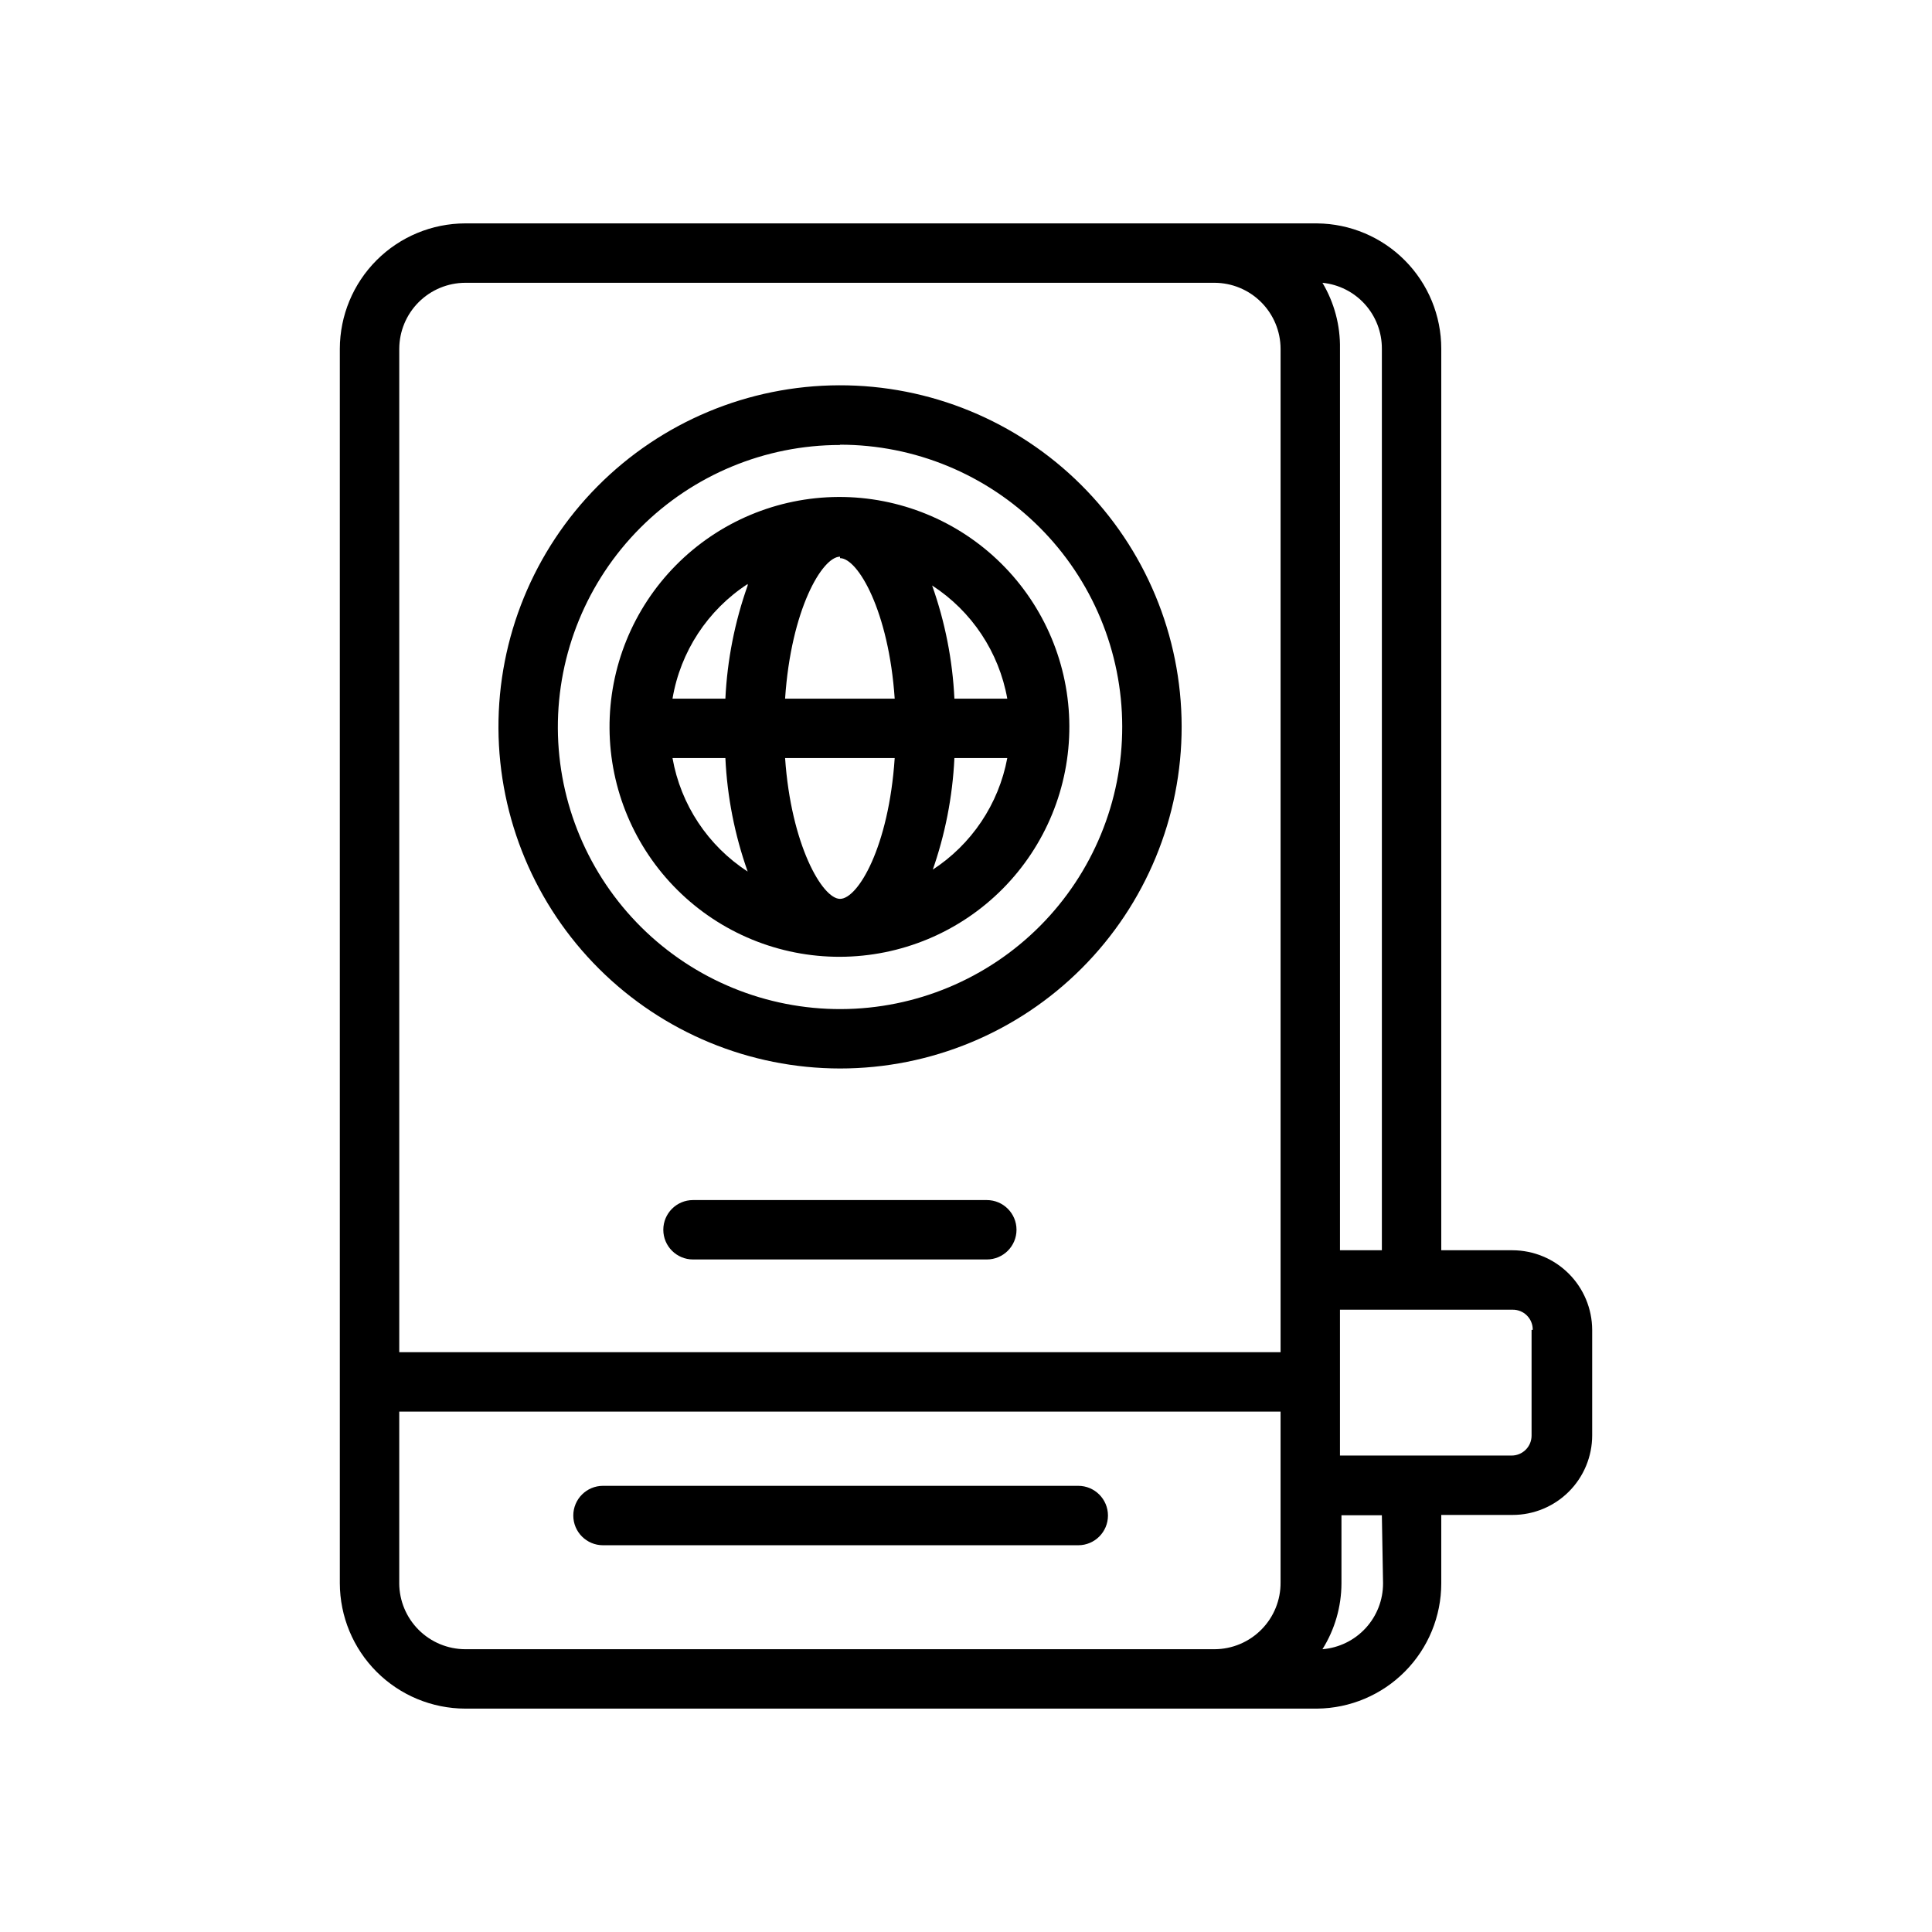 <?xml version="1.0" encoding="UTF-8"?>
<!-- Uploaded to: ICON Repo, www.svgrepo.com, Generator: ICON Repo Mixer Tools -->
<svg fill="#000000" width="800px" height="800px" version="1.1" viewBox="144 144 512 512" xmlns="http://www.w3.org/2000/svg">
 <g>
  <path d="m493.05 203.2h-225.77c-8.805 0.02-17.242 3.527-23.469 9.75-6.227 6.227-9.73 14.664-9.754 23.469v327.16c0.023 8.805 3.527 17.242 9.754 23.469 6.227 6.227 14.664 9.73 23.469 9.754h225.77c8.754-0.086 17.125-3.621 23.285-9.844 6.164-6.219 9.621-14.621 9.617-23.379v-18.105h18.895c5.594 0 10.961-2.223 14.918-6.18s6.18-9.32 6.18-14.918v-27.945c-0.02-5.586-2.25-10.941-6.203-14.895s-9.305-6.18-14.895-6.203h-18.895v-238.91c0.004-8.758-3.453-17.16-9.617-23.379-6.16-6.223-14.531-9.758-23.285-9.84zm17.16 33.219v238.91h-11.102v-238.91c0.109-6.144-1.5-12.195-4.644-17.477 4.332 0.43 8.344 2.461 11.254 5.691 2.91 3.234 4.512 7.434 4.492 11.785zm-242.93-17.477h198.61c4.629 0.02 9.062 1.867 12.336 5.141 3.273 3.273 5.121 7.707 5.141 12.336v265.92h-233.56v-265.92c0.02-4.629 1.867-9.062 5.141-12.336 3.273-3.273 7.707-5.121 12.336-5.141zm-17.477 344.64v-45.5h233.56v45.266c0.043 4.668-1.777 9.164-5.059 12.484-3.277 3.324-7.746 5.207-12.418 5.227h-198.61c-4.629-0.02-9.062-1.867-12.336-5.141-3.273-3.273-5.121-7.707-5.141-12.336zm260.72 0c0.012 4.402-1.633 8.645-4.609 11.883-2.977 3.238-7.066 5.238-11.453 5.594 3.269-5.215 5.012-11.242 5.039-17.398v-18.105h10.707zm39.359-67.148v27.945c0.02 1.426-0.535 2.801-1.547 3.809-1.008 1.012-2.383 1.566-3.809 1.547h-45.422v-38.652h45.738c1.426-0.023 2.801 0.535 3.809 1.543 1.008 1.008 1.566 2.383 1.543 3.809z"/>
  <path d="m366.62 427.16c24.031 0 47.078-9.555 64.059-26.562 16.98-17.004 26.504-40.066 26.469-64.098-0.035-24.031-9.625-47.062-26.656-64.02-17.027-16.957-40.102-26.445-64.133-26.375-24.035 0.07-47.051 9.691-63.984 26.746-16.93 17.055-26.387 40.145-26.281 64.176 0.125 23.934 9.715 46.848 26.676 63.734 16.961 16.887 39.918 26.379 63.852 26.398zm0-165.31c19.812 0 38.812 7.863 52.832 21.859 14.023 13.996 21.918 32.984 21.949 52.797 0.035 19.809-7.793 38.824-21.762 52.871-13.973 14.043-32.949 21.973-52.758 22.043-19.812 0.066-38.84-7.727-52.91-21.672-14.07-13.949-22.031-32.91-22.137-52.719-0.082-19.891 7.758-38.992 21.793-53.086s33.105-22.016 52.992-22.016z"/>
  <path d="m405.51 462.03h-77.852c-4.348 0-7.875 3.523-7.875 7.871s3.527 7.871 7.875 7.871h77.852c4.348 0 7.875-3.523 7.875-7.871s-3.527-7.871-7.875-7.871z"/>
  <path d="m366.62 397.56c16.172-0.043 31.664-6.512 43.066-17.984 11.398-11.477 17.766-27.008 17.703-43.184-0.062-16.172-6.551-31.656-18.039-43.039-11.488-11.387-27.031-17.734-43.203-17.652-16.176 0.086-31.648 6.594-43.02 18.098s-17.699 27.051-17.594 43.227c0.102 16.117 6.59 31.539 18.039 42.883 11.449 11.348 26.93 17.695 43.047 17.652zm-44.398-52.664h14.012c0.48 10.258 2.473 20.391 5.906 30.07-10.527-6.824-17.742-17.719-19.918-30.07zm44.398-52.98c4.723 0 12.91 14.012 14.484 37.234h-29.047c1.574-23.613 9.84-37.625 14.562-37.625zm14.484 52.98c-1.574 23.617-9.762 37.312-14.484 37.312s-12.988-14.406-14.562-37.312zm9.918 30.07c3.434-9.68 5.422-19.812 5.906-30.07h14.012c-2.277 12.211-9.48 22.941-19.918 29.676zm19.918-45.816h-14.012c-0.488-10.23-2.481-20.336-5.906-29.992 10.508 6.809 17.719 17.668 19.918 29.992zm-68.801-29.992c-3.426 9.656-5.418 19.762-5.906 29.992h-14.012c2.094-12.469 9.32-23.488 19.918-30.383z"/>
  <path d="m429.75 537.76h-125.95c-4.348 0-7.871 3.527-7.871 7.875 0 4.348 3.523 7.871 7.871 7.871h125.95c4.348 0 7.871-3.523 7.871-7.871 0-4.348-3.523-7.875-7.871-7.875z"/>
 </g>
</svg>